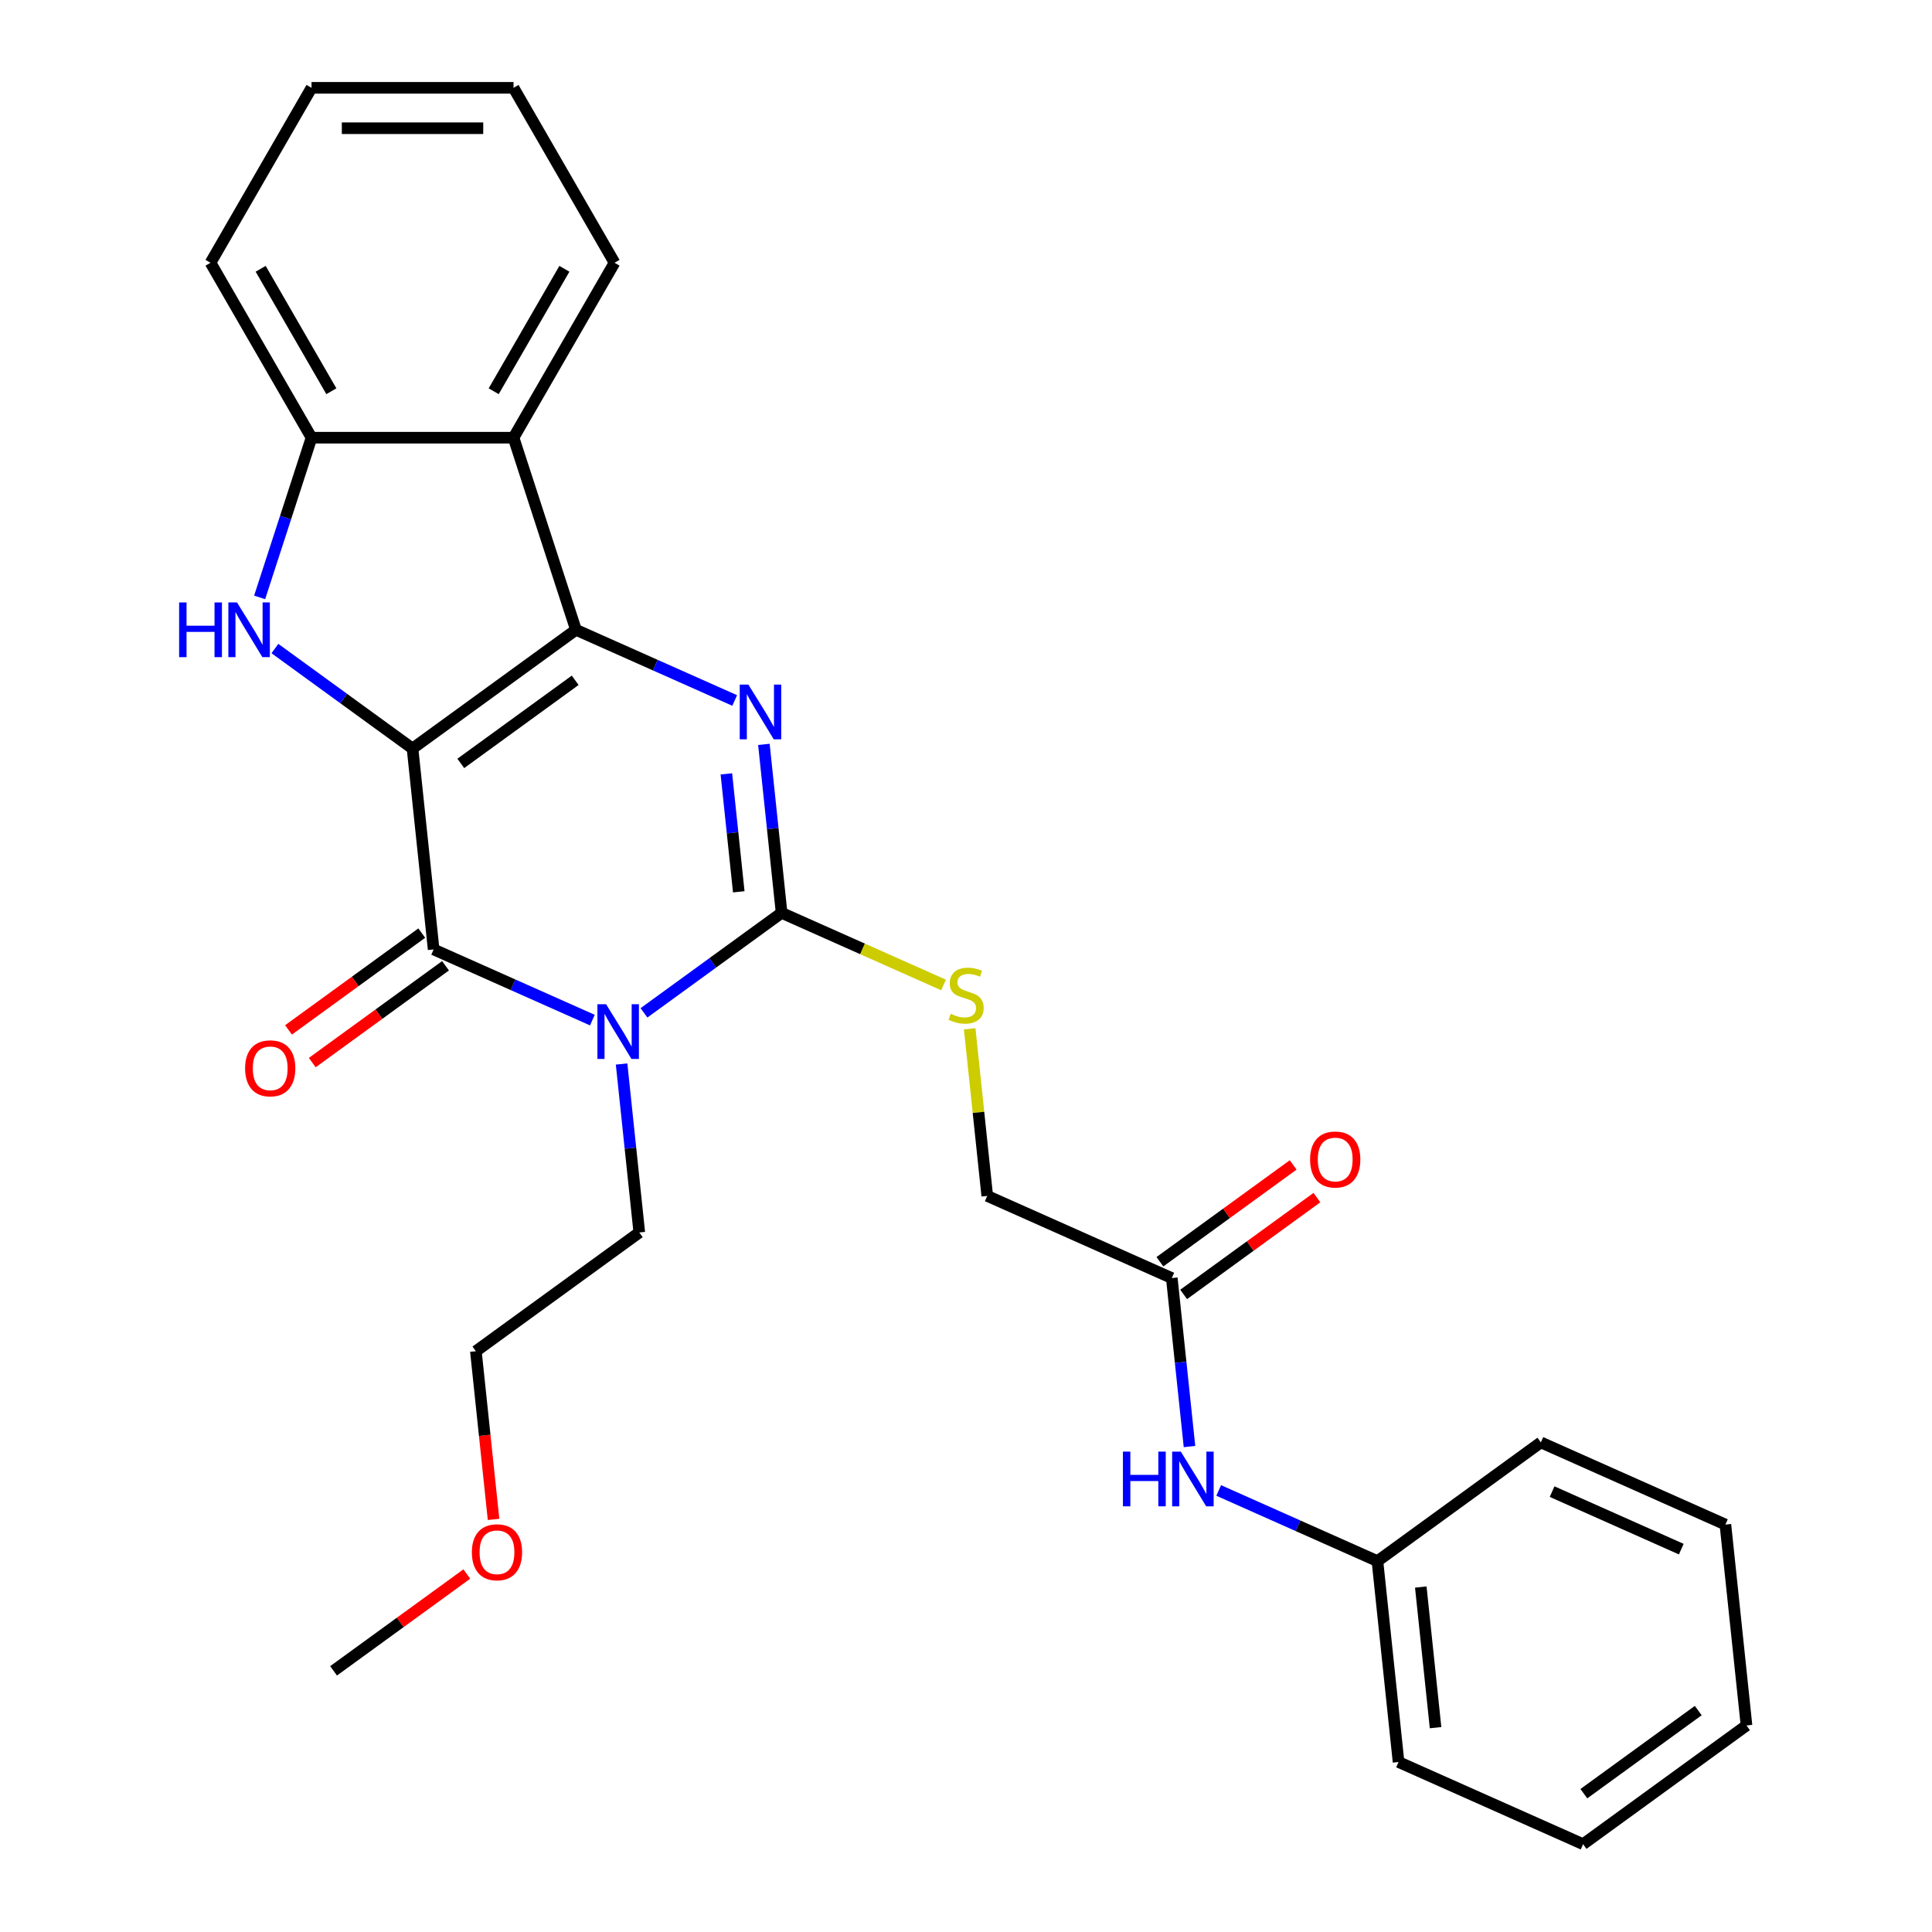 <?xml version='1.0' encoding='iso-8859-1'?>
<svg version='1.1' baseProfile='full'
              xmlns='http://www.w3.org/2000/svg'
                      xmlns:rdkit='http://www.rdkit.org/xml'
                      xmlns:xlink='http://www.w3.org/1999/xlink'
                  xml:space='preserve'
width='1000px' height='1000px' viewBox='0 0 1000 1000'>
<!-- END OF HEADER -->
<rect style='opacity:1.0;fill:#FFFFFF;stroke:none' width='1000' height='1000' x='0' y='0'> </rect>
<path class='bond-0' d='M 213.524,387.442 L 298.11,325.986' style='fill:none;fill-rule:evenodd;stroke:#000000;stroke-width:6px;stroke-linecap:butt;stroke-linejoin:miter;stroke-opacity:1' />
<path class='bond-0' d='M 238.503,395.141 L 297.713,352.122' style='fill:none;fill-rule:evenodd;stroke:#000000;stroke-width:6px;stroke-linecap:butt;stroke-linejoin:miter;stroke-opacity:1' />
<path class='bond-2' d='M 213.524,387.442 L 224.453,491.424' style='fill:none;fill-rule:evenodd;stroke:#000000;stroke-width:6px;stroke-linecap:butt;stroke-linejoin:miter;stroke-opacity:1' />
<path class='bond-5' d='M 213.524,387.442 L 177.907,361.565' style='fill:none;fill-rule:evenodd;stroke:#000000;stroke-width:6px;stroke-linecap:butt;stroke-linejoin:miter;stroke-opacity:1' />
<path class='bond-5' d='M 177.907,361.565 L 142.291,335.688' style='fill:none;fill-rule:evenodd;stroke:#0000FF;stroke-width:6px;stroke-linecap:butt;stroke-linejoin:miter;stroke-opacity:1' />
<path class='bond-3' d='M 298.11,325.986 L 339.191,344.277' style='fill:none;fill-rule:evenodd;stroke:#000000;stroke-width:6px;stroke-linecap:butt;stroke-linejoin:miter;stroke-opacity:1' />
<path class='bond-3' d='M 339.191,344.277 L 380.272,362.567' style='fill:none;fill-rule:evenodd;stroke:#0000FF;stroke-width:6px;stroke-linecap:butt;stroke-linejoin:miter;stroke-opacity:1' />
<path class='bond-6' d='M 298.11,325.986 L 265.801,226.549' style='fill:none;fill-rule:evenodd;stroke:#000000;stroke-width:6px;stroke-linecap:butt;stroke-linejoin:miter;stroke-opacity:1' />
<path class='bond-1' d='M 306.614,528.005 L 265.533,509.714' style='fill:none;fill-rule:evenodd;stroke:#0000FF;stroke-width:6px;stroke-linecap:butt;stroke-linejoin:miter;stroke-opacity:1' />
<path class='bond-1' d='M 265.533,509.714 L 224.453,491.424' style='fill:none;fill-rule:evenodd;stroke:#000000;stroke-width:6px;stroke-linecap:butt;stroke-linejoin:miter;stroke-opacity:1' />
<path class='bond-4' d='M 333.322,524.248 L 368.938,498.371' style='fill:none;fill-rule:evenodd;stroke:#0000FF;stroke-width:6px;stroke-linecap:butt;stroke-linejoin:miter;stroke-opacity:1' />
<path class='bond-4' d='M 368.938,498.371 L 404.555,472.494' style='fill:none;fill-rule:evenodd;stroke:#000000;stroke-width:6px;stroke-linecap:butt;stroke-linejoin:miter;stroke-opacity:1' />
<path class='bond-13' d='M 321.731,550.724 L 326.314,594.328' style='fill:none;fill-rule:evenodd;stroke:#0000FF;stroke-width:6px;stroke-linecap:butt;stroke-linejoin:miter;stroke-opacity:1' />
<path class='bond-13' d='M 326.314,594.328 L 330.897,637.932' style='fill:none;fill-rule:evenodd;stroke:#000000;stroke-width:6px;stroke-linecap:butt;stroke-linejoin:miter;stroke-opacity:1' />
<path class='bond-10' d='M 218.307,482.965 L 183.821,508.021' style='fill:none;fill-rule:evenodd;stroke:#000000;stroke-width:6px;stroke-linecap:butt;stroke-linejoin:miter;stroke-opacity:1' />
<path class='bond-10' d='M 183.821,508.021 L 149.334,533.077' style='fill:none;fill-rule:evenodd;stroke:#FF0000;stroke-width:6px;stroke-linecap:butt;stroke-linejoin:miter;stroke-opacity:1' />
<path class='bond-10' d='M 230.598,499.883 L 196.112,524.938' style='fill:none;fill-rule:evenodd;stroke:#000000;stroke-width:6px;stroke-linecap:butt;stroke-linejoin:miter;stroke-opacity:1' />
<path class='bond-10' d='M 196.112,524.938 L 161.625,549.994' style='fill:none;fill-rule:evenodd;stroke:#FF0000;stroke-width:6px;stroke-linecap:butt;stroke-linejoin:miter;stroke-opacity:1' />
<path class='bond-29' d='M 395.389,385.286 L 399.972,428.89' style='fill:none;fill-rule:evenodd;stroke:#0000FF;stroke-width:6px;stroke-linecap:butt;stroke-linejoin:miter;stroke-opacity:1' />
<path class='bond-29' d='M 399.972,428.89 L 404.555,472.494' style='fill:none;fill-rule:evenodd;stroke:#000000;stroke-width:6px;stroke-linecap:butt;stroke-linejoin:miter;stroke-opacity:1' />
<path class='bond-29' d='M 375.967,400.553 L 379.175,431.076' style='fill:none;fill-rule:evenodd;stroke:#0000FF;stroke-width:6px;stroke-linecap:butt;stroke-linejoin:miter;stroke-opacity:1' />
<path class='bond-29' d='M 379.175,431.076 L 382.383,461.599' style='fill:none;fill-rule:evenodd;stroke:#000000;stroke-width:6px;stroke-linecap:butt;stroke-linejoin:miter;stroke-opacity:1' />
<path class='bond-8' d='M 404.555,472.494 L 446.466,491.154' style='fill:none;fill-rule:evenodd;stroke:#000000;stroke-width:6px;stroke-linecap:butt;stroke-linejoin:miter;stroke-opacity:1' />
<path class='bond-8' d='M 446.466,491.154 L 488.376,509.814' style='fill:none;fill-rule:evenodd;stroke:#CCCC00;stroke-width:6px;stroke-linecap:butt;stroke-linejoin:miter;stroke-opacity:1' />
<path class='bond-7' d='M 134.387,309.212 L 147.817,267.881' style='fill:none;fill-rule:evenodd;stroke:#0000FF;stroke-width:6px;stroke-linecap:butt;stroke-linejoin:miter;stroke-opacity:1' />
<path class='bond-7' d='M 147.817,267.881 L 161.246,226.549' style='fill:none;fill-rule:evenodd;stroke:#000000;stroke-width:6px;stroke-linecap:butt;stroke-linejoin:miter;stroke-opacity:1' />
<path class='bond-16' d='M 265.801,226.549 L 318.078,136.002' style='fill:none;fill-rule:evenodd;stroke:#000000;stroke-width:6px;stroke-linecap:butt;stroke-linejoin:miter;stroke-opacity:1' />
<path class='bond-16' d='M 255.533,202.511 L 292.127,139.128' style='fill:none;fill-rule:evenodd;stroke:#000000;stroke-width:6px;stroke-linecap:butt;stroke-linejoin:miter;stroke-opacity:1' />
<path class='bond-28' d='M 265.801,226.549 L 161.246,226.549' style='fill:none;fill-rule:evenodd;stroke:#000000;stroke-width:6px;stroke-linecap:butt;stroke-linejoin:miter;stroke-opacity:1' />
<path class='bond-17' d='M 161.246,226.549 L 108.969,136.002' style='fill:none;fill-rule:evenodd;stroke:#000000;stroke-width:6px;stroke-linecap:butt;stroke-linejoin:miter;stroke-opacity:1' />
<path class='bond-17' d='M 171.514,202.511 L 134.92,139.128' style='fill:none;fill-rule:evenodd;stroke:#000000;stroke-width:6px;stroke-linecap:butt;stroke-linejoin:miter;stroke-opacity:1' />
<path class='bond-14' d='M 501.909,532.515 L 506.454,575.759' style='fill:none;fill-rule:evenodd;stroke:#CCCC00;stroke-width:6px;stroke-linecap:butt;stroke-linejoin:miter;stroke-opacity:1' />
<path class='bond-14' d='M 506.454,575.759 L 510.999,619.003' style='fill:none;fill-rule:evenodd;stroke:#000000;stroke-width:6px;stroke-linecap:butt;stroke-linejoin:miter;stroke-opacity:1' />
<path class='bond-9' d='M 606.515,661.529 L 510.999,619.003' style='fill:none;fill-rule:evenodd;stroke:#000000;stroke-width:6px;stroke-linecap:butt;stroke-linejoin:miter;stroke-opacity:1' />
<path class='bond-11' d='M 606.515,661.529 L 611.098,705.133' style='fill:none;fill-rule:evenodd;stroke:#000000;stroke-width:6px;stroke-linecap:butt;stroke-linejoin:miter;stroke-opacity:1' />
<path class='bond-11' d='M 611.098,705.133 L 615.681,748.737' style='fill:none;fill-rule:evenodd;stroke:#0000FF;stroke-width:6px;stroke-linecap:butt;stroke-linejoin:miter;stroke-opacity:1' />
<path class='bond-12' d='M 612.66,669.988 L 647.147,644.932' style='fill:none;fill-rule:evenodd;stroke:#000000;stroke-width:6px;stroke-linecap:butt;stroke-linejoin:miter;stroke-opacity:1' />
<path class='bond-12' d='M 647.147,644.932 L 681.633,619.876' style='fill:none;fill-rule:evenodd;stroke:#FF0000;stroke-width:6px;stroke-linecap:butt;stroke-linejoin:miter;stroke-opacity:1' />
<path class='bond-12' d='M 600.369,653.07 L 634.855,628.014' style='fill:none;fill-rule:evenodd;stroke:#000000;stroke-width:6px;stroke-linecap:butt;stroke-linejoin:miter;stroke-opacity:1' />
<path class='bond-12' d='M 634.855,628.014 L 669.342,602.959' style='fill:none;fill-rule:evenodd;stroke:#FF0000;stroke-width:6px;stroke-linecap:butt;stroke-linejoin:miter;stroke-opacity:1' />
<path class='bond-15' d='M 630.798,771.456 L 671.878,789.747' style='fill:none;fill-rule:evenodd;stroke:#0000FF;stroke-width:6px;stroke-linecap:butt;stroke-linejoin:miter;stroke-opacity:1' />
<path class='bond-15' d='M 671.878,789.747 L 712.959,808.037' style='fill:none;fill-rule:evenodd;stroke:#000000;stroke-width:6px;stroke-linecap:butt;stroke-linejoin:miter;stroke-opacity:1' />
<path class='bond-19' d='M 330.897,637.932 L 246.31,699.388' style='fill:none;fill-rule:evenodd;stroke:#000000;stroke-width:6px;stroke-linecap:butt;stroke-linejoin:miter;stroke-opacity:1' />
<path class='bond-20' d='M 712.959,808.037 L 723.888,912.019' style='fill:none;fill-rule:evenodd;stroke:#000000;stroke-width:6px;stroke-linecap:butt;stroke-linejoin:miter;stroke-opacity:1' />
<path class='bond-20' d='M 735.395,821.449 L 743.045,894.236' style='fill:none;fill-rule:evenodd;stroke:#000000;stroke-width:6px;stroke-linecap:butt;stroke-linejoin:miter;stroke-opacity:1' />
<path class='bond-21' d='M 712.959,808.037 L 797.546,746.581' style='fill:none;fill-rule:evenodd;stroke:#000000;stroke-width:6px;stroke-linecap:butt;stroke-linejoin:miter;stroke-opacity:1' />
<path class='bond-23' d='M 318.078,136.002 L 265.801,45.455' style='fill:none;fill-rule:evenodd;stroke:#000000;stroke-width:6px;stroke-linecap:butt;stroke-linejoin:miter;stroke-opacity:1' />
<path class='bond-24' d='M 108.969,136.002 L 161.246,45.455' style='fill:none;fill-rule:evenodd;stroke:#000000;stroke-width:6px;stroke-linecap:butt;stroke-linejoin:miter;stroke-opacity:1' />
<path class='bond-18' d='M 255.46,786.436 L 250.885,742.912' style='fill:none;fill-rule:evenodd;stroke:#FF0000;stroke-width:6px;stroke-linecap:butt;stroke-linejoin:miter;stroke-opacity:1' />
<path class='bond-18' d='M 250.885,742.912 L 246.31,699.388' style='fill:none;fill-rule:evenodd;stroke:#000000;stroke-width:6px;stroke-linecap:butt;stroke-linejoin:miter;stroke-opacity:1' />
<path class='bond-22' d='M 241.626,814.714 L 207.139,839.77' style='fill:none;fill-rule:evenodd;stroke:#FF0000;stroke-width:6px;stroke-linecap:butt;stroke-linejoin:miter;stroke-opacity:1' />
<path class='bond-22' d='M 207.139,839.77 L 172.653,864.826' style='fill:none;fill-rule:evenodd;stroke:#000000;stroke-width:6px;stroke-linecap:butt;stroke-linejoin:miter;stroke-opacity:1' />
<path class='bond-26' d='M 723.888,912.019 L 819.404,954.545' style='fill:none;fill-rule:evenodd;stroke:#000000;stroke-width:6px;stroke-linecap:butt;stroke-linejoin:miter;stroke-opacity:1' />
<path class='bond-25' d='M 797.546,746.581 L 893.061,789.108' style='fill:none;fill-rule:evenodd;stroke:#000000;stroke-width:6px;stroke-linecap:butt;stroke-linejoin:miter;stroke-opacity:1' />
<path class='bond-25' d='M 803.368,772.063 L 870.229,801.832' style='fill:none;fill-rule:evenodd;stroke:#000000;stroke-width:6px;stroke-linecap:butt;stroke-linejoin:miter;stroke-opacity:1' />
<path class='bond-30' d='M 265.801,45.455 L 161.246,45.455' style='fill:none;fill-rule:evenodd;stroke:#000000;stroke-width:6px;stroke-linecap:butt;stroke-linejoin:miter;stroke-opacity:1' />
<path class='bond-30' d='M 250.118,66.365 L 176.929,66.365' style='fill:none;fill-rule:evenodd;stroke:#000000;stroke-width:6px;stroke-linecap:butt;stroke-linejoin:miter;stroke-opacity:1' />
<path class='bond-27' d='M 893.061,789.108 L 903.99,893.09' style='fill:none;fill-rule:evenodd;stroke:#000000;stroke-width:6px;stroke-linecap:butt;stroke-linejoin:miter;stroke-opacity:1' />
<path class='bond-31' d='M 819.404,954.545 L 903.99,893.09' style='fill:none;fill-rule:evenodd;stroke:#000000;stroke-width:6px;stroke-linecap:butt;stroke-linejoin:miter;stroke-opacity:1' />
<path class='bond-31' d='M 819.8,928.41 L 879.011,885.391' style='fill:none;fill-rule:evenodd;stroke:#000000;stroke-width:6px;stroke-linecap:butt;stroke-linejoin:miter;stroke-opacity:1' />
<path  class='atom-2' d='M 313.708 519.79
L 322.988 534.79
Q 323.908 536.27, 325.388 538.95
Q 326.868 541.63, 326.948 541.79
L 326.948 519.79
L 330.708 519.79
L 330.708 548.11
L 326.828 548.11
L 316.868 531.71
Q 315.708 529.79, 314.468 527.59
Q 313.268 525.39, 312.908 524.71
L 312.908 548.11
L 309.228 548.11
L 309.228 519.79
L 313.708 519.79
' fill='#0000FF'/>
<path  class='atom-4' d='M 387.366 354.352
L 396.646 369.352
Q 397.566 370.832, 399.046 373.512
Q 400.526 376.192, 400.606 376.352
L 400.606 354.352
L 404.366 354.352
L 404.366 382.672
L 400.486 382.672
L 390.526 366.272
Q 389.366 364.352, 388.126 362.152
Q 386.926 359.952, 386.566 359.272
L 386.566 382.672
L 382.886 382.672
L 382.886 354.352
L 387.366 354.352
' fill='#0000FF'/>
<path  class='atom-6' d='M 92.717 311.826
L 96.557 311.826
L 96.557 323.866
L 111.037 323.866
L 111.037 311.826
L 114.877 311.826
L 114.877 340.146
L 111.037 340.146
L 111.037 327.066
L 96.557 327.066
L 96.557 340.146
L 92.717 340.146
L 92.717 311.826
' fill='#0000FF'/>
<path  class='atom-6' d='M 122.677 311.826
L 131.957 326.826
Q 132.877 328.306, 134.357 330.986
Q 135.837 333.666, 135.917 333.826
L 135.917 311.826
L 139.677 311.826
L 139.677 340.146
L 135.797 340.146
L 125.837 323.746
Q 124.677 321.826, 123.437 319.626
Q 122.237 317.426, 121.877 316.746
L 121.877 340.146
L 118.197 340.146
L 118.197 311.826
L 122.677 311.826
' fill='#0000FF'/>
<path  class='atom-9' d='M 492.07 524.741
Q 492.39 524.861, 493.71 525.421
Q 495.03 525.981, 496.47 526.341
Q 497.95 526.661, 499.39 526.661
Q 502.07 526.661, 503.63 525.381
Q 505.19 524.061, 505.19 521.781
Q 505.19 520.221, 504.39 519.261
Q 503.63 518.301, 502.43 517.781
Q 501.23 517.261, 499.23 516.661
Q 496.71 515.901, 495.19 515.181
Q 493.71 514.461, 492.63 512.941
Q 491.59 511.421, 491.59 508.861
Q 491.59 505.301, 493.99 503.101
Q 496.43 500.901, 501.23 500.901
Q 504.51 500.901, 508.23 502.461
L 507.31 505.541
Q 503.91 504.141, 501.35 504.141
Q 498.59 504.141, 497.07 505.301
Q 495.55 506.421, 495.59 508.381
Q 495.59 509.901, 496.35 510.821
Q 497.15 511.741, 498.27 512.261
Q 499.43 512.781, 501.35 513.381
Q 503.91 514.181, 505.43 514.981
Q 506.95 515.781, 508.03 517.421
Q 509.15 519.021, 509.15 521.781
Q 509.15 525.701, 506.51 527.821
Q 503.91 529.901, 499.55 529.901
Q 497.03 529.901, 495.11 529.341
Q 493.23 528.821, 490.99 527.901
L 492.07 524.741
' fill='#CCCC00'/>
<path  class='atom-11' d='M 126.866 552.96
Q 126.866 546.16, 130.226 542.36
Q 133.586 538.56, 139.866 538.56
Q 146.146 538.56, 149.506 542.36
Q 152.866 546.16, 152.866 552.96
Q 152.866 559.84, 149.466 563.76
Q 146.066 567.64, 139.866 567.64
Q 133.626 567.64, 130.226 563.76
Q 126.866 559.88, 126.866 552.96
M 139.866 564.44
Q 144.186 564.44, 146.506 561.56
Q 148.866 558.64, 148.866 552.96
Q 148.866 547.4, 146.506 544.6
Q 144.186 541.76, 139.866 541.76
Q 135.546 541.76, 133.186 544.56
Q 130.866 547.36, 130.866 552.96
Q 130.866 558.68, 133.186 561.56
Q 135.546 564.44, 139.866 564.44
' fill='#FF0000'/>
<path  class='atom-12' d='M 581.224 751.351
L 585.064 751.351
L 585.064 763.391
L 599.544 763.391
L 599.544 751.351
L 603.384 751.351
L 603.384 779.671
L 599.544 779.671
L 599.544 766.591
L 585.064 766.591
L 585.064 779.671
L 581.224 779.671
L 581.224 751.351
' fill='#0000FF'/>
<path  class='atom-12' d='M 611.184 751.351
L 620.464 766.351
Q 621.384 767.831, 622.864 770.511
Q 624.344 773.191, 624.424 773.351
L 624.424 751.351
L 628.184 751.351
L 628.184 779.671
L 624.304 779.671
L 614.344 763.271
Q 613.184 761.351, 611.944 759.151
Q 610.744 756.951, 610.384 756.271
L 610.384 779.671
L 606.704 779.671
L 606.704 751.351
L 611.184 751.351
' fill='#0000FF'/>
<path  class='atom-13' d='M 678.101 600.153
Q 678.101 593.353, 681.461 589.553
Q 684.821 585.753, 691.101 585.753
Q 697.381 585.753, 700.741 589.553
Q 704.101 593.353, 704.101 600.153
Q 704.101 607.033, 700.701 610.953
Q 697.301 614.833, 691.101 614.833
Q 684.861 614.833, 681.461 610.953
Q 678.101 607.073, 678.101 600.153
M 691.101 611.633
Q 695.421 611.633, 697.741 608.753
Q 700.101 605.833, 700.101 600.153
Q 700.101 594.593, 697.741 591.793
Q 695.421 588.953, 691.101 588.953
Q 686.781 588.953, 684.421 591.753
Q 682.101 594.553, 682.101 600.153
Q 682.101 605.873, 684.421 608.753
Q 686.781 611.633, 691.101 611.633
' fill='#FF0000'/>
<path  class='atom-19' d='M 244.239 803.45
Q 244.239 796.65, 247.599 792.85
Q 250.959 789.05, 257.239 789.05
Q 263.519 789.05, 266.879 792.85
Q 270.239 796.65, 270.239 803.45
Q 270.239 810.33, 266.839 814.25
Q 263.439 818.13, 257.239 818.13
Q 250.999 818.13, 247.599 814.25
Q 244.239 810.37, 244.239 803.45
M 257.239 814.93
Q 261.559 814.93, 263.879 812.05
Q 266.239 809.13, 266.239 803.45
Q 266.239 797.89, 263.879 795.09
Q 261.559 792.25, 257.239 792.25
Q 252.919 792.25, 250.559 795.05
Q 248.239 797.85, 248.239 803.45
Q 248.239 809.17, 250.559 812.05
Q 252.919 814.93, 257.239 814.93
' fill='#FF0000'/>
</svg>
